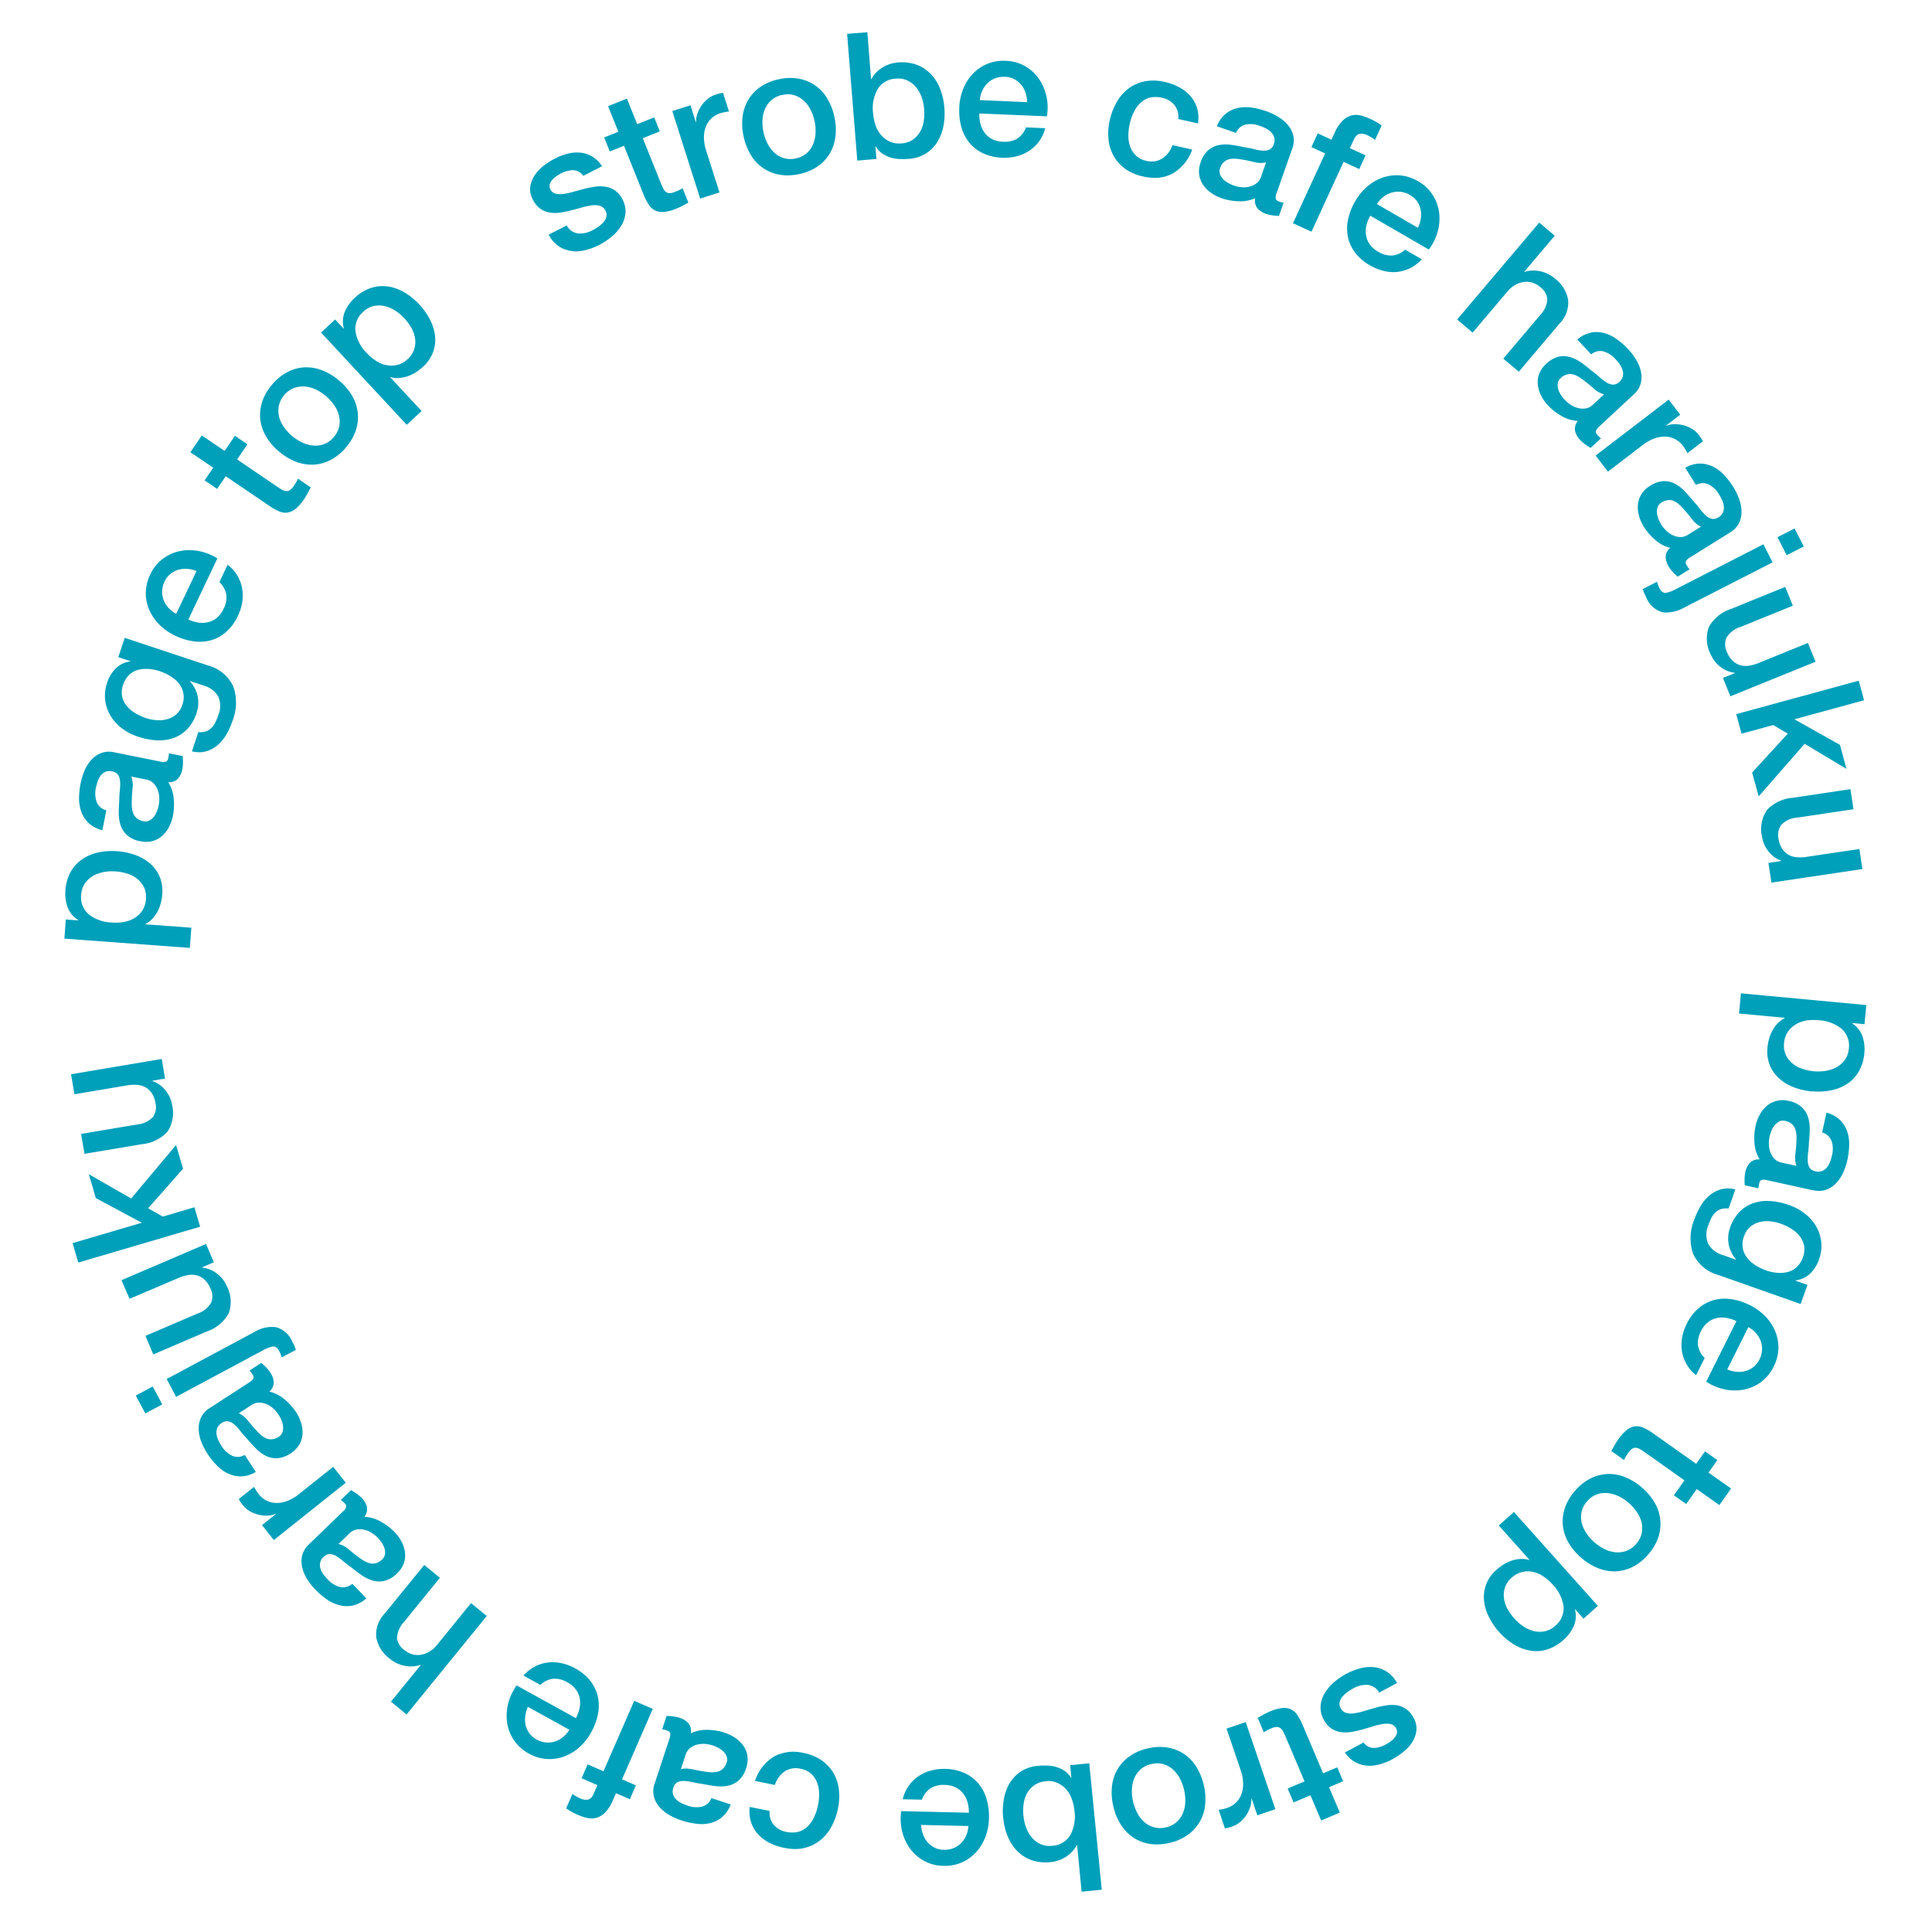 <svg xmlns="http://www.w3.org/2000/svg" xmlns:xlink="http://www.w3.org/1999/xlink" width="120" height="120" viewBox="0 0 120 120">
  <defs>
    <clipPath id="clip-path">
      <rect id="長方形_125" data-name="長方形 125" width="120" height="120" transform="translate(0 1)" fill="#00a0ba"/>
    </clipPath>
  </defs>
  <g id="グループ_407" data-name="グループ 407" transform="translate(0 -1)" clip-path="url(#clip-path)">
    <path id="合体_4" data-name="合体 4" d="M-1306.1-2191.4l-.022,0a1.713,1.713,0,0,1-.282.405,2.063,2.063,0,0,1-.384.322,2.16,2.16,0,0,1-.456.222,2.011,2.011,0,0,1-.482.109,2.714,2.714,0,0,1-1.2-.121,2.318,2.318,0,0,1-.894-.566,2.821,2.821,0,0,1-.59-.914,4.076,4.076,0,0,1-.282-1.159,4.126,4.126,0,0,1,.039-1.126,2.91,2.91,0,0,1,.355-1,2.273,2.273,0,0,1,.7-.736,2.294,2.294,0,0,1,1.064-.355,4.462,4.462,0,0,1,.581-.019,2.232,2.232,0,0,1,.57.093,1.909,1.909,0,0,1,.507.238,1.394,1.394,0,0,1,.4.427l.022,0-.077-.78,1.187-.118.778,7.85-1.253.125Zm-1.959-3.959a1.4,1.4,0,0,0-.707.248,1.547,1.547,0,0,0-.444.5,1.867,1.867,0,0,0-.212.665,3.327,3.327,0,0,0-.01.74,2.914,2.914,0,0,0,.173.738,2.035,2.035,0,0,0,.361.614,1.537,1.537,0,0,0,.539.4,1.353,1.353,0,0,0,.7.1,1.391,1.391,0,0,0,1.138-.669,2.436,2.436,0,0,0,.257-1.5,2.909,2.909,0,0,0-.184-.787,1.794,1.794,0,0,0-.376-.6,1.547,1.547,0,0,0-.542-.368,1.349,1.349,0,0,0-.517-.1Q-1307.969-2195.368-1308.059-2195.359Zm-6.349,5.249a2.567,2.567,0,0,1-1.2-.31,2.655,2.655,0,0,1-.872-.767,3.025,3.025,0,0,1-.49-1.077,3.274,3.274,0,0,1-.054-1.244l4.2.1a2.194,2.194,0,0,0-.079-.643,1.573,1.573,0,0,0-.269-.547,1.339,1.339,0,0,0-.466-.382,1.571,1.571,0,0,0-.681-.154,1.518,1.518,0,0,0-.9.217,1.406,1.406,0,0,0-.519.7l-1.192-.028a2.37,2.37,0,0,1,.362-.821,2.385,2.385,0,0,1,.6-.6,2.529,2.529,0,0,1,.777-.356,3.088,3.088,0,0,1,.893-.108,3.034,3.034,0,0,1,1.187.248,2.471,2.471,0,0,1,.865.639,2.637,2.637,0,0,1,.518.963,3.824,3.824,0,0,1,.155,1.219,3.448,3.448,0,0,1-.22,1.151,2.951,2.951,0,0,1-.574.948,2.63,2.63,0,0,1-.883.637,2.6,2.6,0,0,1-1.078.218Zm-1.264-1.964a1.544,1.544,0,0,0,.276.488,1.426,1.426,0,0,0,.435.341,1.276,1.276,0,0,0,.578.139,1.5,1.5,0,0,0,.6-.1,1.411,1.411,0,0,0,.472-.31,1.58,1.58,0,0,0,.32-.474,1.659,1.659,0,0,0,.141-.593l-2.938-.067A2.022,2.022,0,0,0-1315.671-2192.074Zm-8.648.841a3.5,3.5,0,0,1-.9-.312,2.5,2.5,0,0,1-.7-.532,2.012,2.012,0,0,1-.431-.741,2.2,2.2,0,0,1-.079-.951l1.235.249a1.185,1.185,0,0,0,.258.87,1.39,1.39,0,0,0,.807.44,1.8,1.8,0,0,0,.526.021,1.223,1.223,0,0,0,.559-.2,1.728,1.728,0,0,0,.5-.541,3,3,0,0,0,.361-1,3.144,3.144,0,0,0,.059-.709,1.94,1.94,0,0,0-.136-.67,1.434,1.434,0,0,0-.372-.532,1.333,1.333,0,0,0-.648-.3,1.267,1.267,0,0,0-.961.154,1.591,1.591,0,0,0-.629.854l-1.235-.25a2.764,2.764,0,0,1,1.167-1.506,2.578,2.578,0,0,1,1.854-.229,2.921,2.921,0,0,1,1.12.457,2.516,2.516,0,0,1,.728.779,2.6,2.6,0,0,1,.339,1.021,3.6,3.6,0,0,1-.053,1.184,3.976,3.976,0,0,1-.411,1.146,2.742,2.742,0,0,1-.715.852,2.482,2.482,0,0,1-.989.466,2.539,2.539,0,0,1-.566.061A3.521,3.521,0,0,1-1324.319-2191.234Zm22.716-.241a2.611,2.611,0,0,1-1.024-.405,2.671,2.671,0,0,1-.762-.8,3.608,3.608,0,0,1-.459-1.13,3.657,3.657,0,0,1-.086-1.228,2.669,2.669,0,0,1,.336-1.052,2.6,2.6,0,0,1,.743-.813,3.114,3.114,0,0,1,1.138-.5,3.124,3.124,0,0,1,1.241-.054,2.605,2.605,0,0,1,1.022.4,2.7,2.7,0,0,1,.764.8,3.7,3.7,0,0,1,.461,1.14,3.609,3.609,0,0,1,.083,1.218,2.65,2.65,0,0,1-.336,1.053,2.585,2.585,0,0,1-.743.812,3.112,3.112,0,0,1-1.139.5,3.489,3.489,0,0,1-.777.093A2.689,2.689,0,0,1-1301.6-2191.475Zm.11-4.954a1.441,1.441,0,0,0-.671.337,1.53,1.53,0,0,0-.391.566,2.016,2.016,0,0,0-.14.695,2.96,2.96,0,0,0,.074.738,2.915,2.915,0,0,0,.256.689,1.941,1.941,0,0,0,.431.564,1.549,1.549,0,0,0,.6.331,1.446,1.446,0,0,0,.751.009,1.462,1.462,0,0,0,.671-.336,1.567,1.567,0,0,0,.392-.562,1.948,1.948,0,0,0,.14-.7,2.9,2.9,0,0,0-.073-.732,2.875,2.875,0,0,0-.256-.695,2.03,2.03,0,0,0-.43-.564,1.548,1.548,0,0,0-.6-.338,1.291,1.291,0,0,0-.374-.053A1.67,1.67,0,0,0-1301.494-2196.428Zm4.187,2.841c.088-.013.177-.031.268-.05a2.323,2.323,0,0,0,.262-.071,1.458,1.458,0,0,0,.529-.314,1.384,1.384,0,0,0,.345-.515,1.829,1.829,0,0,0,.116-.687,2.619,2.619,0,0,0-.156-.834l-.874-2.574,1.192-.405,1.84,5.408-1.12.381-.356-1.047-.021.007a1.259,1.259,0,0,1-.058.5,2.1,2.1,0,0,1-.237.507,1.9,1.9,0,0,1-.382.439,1.494,1.494,0,0,1-.5.285,2.51,2.51,0,0,1-.291.088c-.055.011-.112.021-.169.034Zm-32.468.86a4.886,4.886,0,0,1-.91-.207,3.952,3.952,0,0,1-.759-.343,2.346,2.346,0,0,1-.608-.5,1.593,1.593,0,0,1-.338-.653,1.406,1.406,0,0,1,.052-.79l.921-2.792a.672.672,0,0,0,.046-.334c-.018-.076-.083-.132-.2-.168l-.125-.042a.933.933,0,0,0-.176-.035l.274-.828c.048,0,.107,0,.179.006s.145.011.22.021.149.022.221.037.133.033.182.049a1.2,1.2,0,0,1,.561.348.77.77,0,0,1,.144.618,2.229,2.229,0,0,1,1.043-.216,3.659,3.659,0,0,1,1.054.174,2.632,2.632,0,0,1,.67.331,1.947,1.947,0,0,1,.5.49,1.46,1.46,0,0,1,.247.628,1.585,1.585,0,0,1-.077.748,1.683,1.683,0,0,1-.453.758,1.432,1.432,0,0,1-.645.335,2.288,2.288,0,0,1-.757.035c-.266-.029-.528-.072-.79-.127a6.106,6.106,0,0,1-.648-.115,3.113,3.113,0,0,0-.549-.082.832.832,0,0,0-.42.076.568.568,0,0,0-.262.35.668.668,0,0,0-.014.415.8.8,0,0,0,.2.316,1.3,1.3,0,0,0,.328.223,3.294,3.294,0,0,0,.368.151,1.584,1.584,0,0,0,.9.063.861.861,0,0,0,.582-.529l1.2.394a1.908,1.908,0,0,1-.539.789,1.827,1.827,0,0,1-.745.371,2.3,2.3,0,0,1-.534.061A2.7,2.7,0,0,1-1329.775-2192.728Zm-.2-3.377q.41.094.834.153a2.824,2.824,0,0,0,.4.032,1.2,1.2,0,0,0,.367-.054.727.727,0,0,0,.3-.192.939.939,0,0,0,.208-.366.53.53,0,0,0,0-.375.866.866,0,0,0-.207-.307,1.32,1.32,0,0,0-.32-.229,2.409,2.409,0,0,0-.34-.147,2.079,2.079,0,0,0-.449-.09,1.538,1.538,0,0,0-.494.035,1.219,1.219,0,0,0-.446.207.867.867,0,0,0-.294.433l-.293.892a1.322,1.322,0,0,1,.338-.042A1.83,1.83,0,0,1-1329.977-2196.1Zm38.369,1.611-1.048.446-.367-.865,1.048-.444-1.192-2.809c-.052-.121-.1-.224-.149-.308a.6.6,0,0,0-.167-.195.374.374,0,0,0-.227-.066.871.871,0,0,0-.324.085c-.081.033-.162.07-.242.107a1.391,1.391,0,0,0-.229.14l-.38-.9.358-.2a4.023,4.023,0,0,1,.368-.18,2.791,2.791,0,0,1,.775-.227,1.073,1.073,0,0,1,.544.069.954.954,0,0,1,.393.331,3.559,3.559,0,0,1,.312.552l1.316,3.1.875-.372.367.864-.875.373.668,1.576-1.158.492Zm-44.884,1.418a2.9,2.9,0,0,1-.566-.181,3.6,3.6,0,0,1-.779-.425l.392-.9a1.923,1.923,0,0,0,.218.149,2.944,2.944,0,0,0,.292.146.777.777,0,0,0,.449.063c.144-.026.262-.147.357-.362l.234-.537-.983-.429.376-.861.983.428,1.909-4.374,1.155.5-1.91,4.375.86.376-.375.861-.861-.375-.19.435a2.431,2.431,0,0,1-.472.752,1.233,1.233,0,0,1-.532.334,1.183,1.183,0,0,1-.325.046A1.187,1.187,0,0,1-1336.492-2193.075Zm48.38-3.26a1.788,1.788,0,0,1-.735-.227,1.9,1.9,0,0,1-.623-.588l1.159-.621a.781.781,0,0,0,.652.339,1.715,1.715,0,0,0,.731-.216,2.752,2.752,0,0,0,.267-.168,1.464,1.464,0,0,0,.263-.236.71.71,0,0,0,.155-.282.42.42,0,0,0-.047-.32.479.479,0,0,0-.319-.256,1.254,1.254,0,0,0-.482-.011,4.022,4.022,0,0,0-.6.138c-.216.067-.439.132-.672.2s-.453.113-.682.153a2.161,2.161,0,0,1-.661.016,1.451,1.451,0,0,1-.595-.219,1.443,1.443,0,0,1-.476-.548,1.54,1.54,0,0,1-.2-.869,1.842,1.842,0,0,1,.259-.791,2.734,2.734,0,0,1,.573-.671,4.182,4.182,0,0,1,.742-.512,3.986,3.986,0,0,1,.939-.365,2.3,2.3,0,0,1,.877-.05,1.767,1.767,0,0,1,.76.294,1.963,1.963,0,0,1,.6.677l-1.111.6a.948.948,0,0,0-.735-.483,1.656,1.656,0,0,0-.873.218,3.6,3.6,0,0,0-.343.215,1.739,1.739,0,0,0-.325.294.8.8,0,0,0-.181.354.551.551,0,0,0,.083.4.559.559,0,0,0,.345.267,1.2,1.2,0,0,0,.492.017,3.985,3.985,0,0,0,.6-.138c.217-.066.437-.13.662-.192a6.029,6.029,0,0,1,.688-.155,2.2,2.2,0,0,1,.658-.015,1.39,1.39,0,0,1,.591.228,1.529,1.529,0,0,1,.479.565,1.294,1.294,0,0,1,.168.794,1.729,1.729,0,0,1-.266.72,2.477,2.477,0,0,1-.553.6,4.556,4.556,0,0,1-.679.453,3.765,3.765,0,0,1-.789.317,2.35,2.35,0,0,1-.617.084Q-1288.027-2196.328-1288.112-2196.335Zm-50.928-.411a2.624,2.624,0,0,1-1.124-.343,2.545,2.545,0,0,1-.922-.832,2.631,2.631,0,0,1-.418-1.083,3.014,3.014,0,0,1,.065-1.182,3.291,3.291,0,0,1,.528-1.128l3.676,2.029a2.154,2.154,0,0,0,.228-.606,1.557,1.557,0,0,0,.015-.61,1.352,1.352,0,0,0-.238-.554,1.576,1.576,0,0,0-.532-.452,1.513,1.513,0,0,0-.894-.222,1.412,1.412,0,0,0-.785.381l-1.045-.576a2.362,2.362,0,0,1,.7-.56,2.366,2.366,0,0,1,.809-.254,2.523,2.523,0,0,1,.854.042,3.072,3.072,0,0,1,.841.319,3.026,3.026,0,0,1,.938.77,2.477,2.477,0,0,1,.47.967,2.625,2.625,0,0,1,.014,1.094,3.838,3.838,0,0,1-.427,1.152,3.441,3.441,0,0,1-.727.917,2.954,2.954,0,0,1-.949.575,2.633,2.633,0,0,1-.914.161Q-1338.958-2196.741-1339.04-2196.746Zm-1.335-2.668a1.543,1.543,0,0,0,.019.559,1.409,1.409,0,0,0,.227.5,1.3,1.3,0,0,0,.446.392,1.538,1.538,0,0,0,.582.19,1.389,1.389,0,0,0,.562-.057,1.578,1.578,0,0,0,.5-.272,1.686,1.686,0,0,0,.4-.461l-2.573-1.42A1.984,1.984,0,0,0-1340.375-2199.415Zm-8.344-.894,1.849-2.271-.017-.014a1.839,1.839,0,0,1-.945.066,2.041,2.041,0,0,1-.956-.444,2.129,2.129,0,0,1-.841-1.312,1.853,1.853,0,0,1,.5-1.472l2.476-3.042.977.795-2.267,2.785a1.556,1.556,0,0,0-.4.94,1.039,1.039,0,0,0,.452.759,1.365,1.365,0,0,0,.518.273,1.229,1.229,0,0,0,.536.023,1.478,1.478,0,0,0,.518-.2,1.767,1.767,0,0,0,.447-.391l2.127-2.615.977.8-4.981,6.118Zm70.753-3.17a2.816,2.816,0,0,1-1.014-.389,4.083,4.083,0,0,1-.913-.771,4.165,4.165,0,0,1-.632-.932,2.871,2.871,0,0,1-.3-1.014,2.245,2.245,0,0,1,.13-1.006,2.281,2.281,0,0,1,.65-.914,3.2,3.2,0,0,1,.446-.331,2.437,2.437,0,0,1,.5-.235,2.1,2.1,0,0,1,.537-.1,1.56,1.56,0,0,1,.536.061l.016-.014-1.9-2.125.94-.841,5.214,5.833-.889.795-.516-.577-.017.014a1.556,1.556,0,0,1-.076,1.026,2.446,2.446,0,0,1-.623.845,2.753,2.753,0,0,1-1.035.608,2.413,2.413,0,0,1-.681.1A2.258,2.258,0,0,1-1277.965-2203.478Zm-.526-4.873a1.445,1.445,0,0,0-.609.338,1.4,1.4,0,0,0-.427.617,1.542,1.542,0,0,0-.06.669,1.85,1.85,0,0,0,.221.662,3.277,3.277,0,0,0,.428.6,2.84,2.84,0,0,0,.574.494,2.042,2.042,0,0,0,.654.284,1.528,1.528,0,0,0,.672.006,1.369,1.369,0,0,0,.625-.329,1.391,1.391,0,0,0,.525-1.211,2.439,2.439,0,0,0-.679-1.365,2.9,2.9,0,0,0-.613-.527,1.794,1.794,0,0,0-.657-.263,1.608,1.608,0,0,0-.282-.025A1.547,1.547,0,0,0-1278.49-2208.352Zm-73.436,2.051a2.433,2.433,0,0,1-.787-.369,4.794,4.794,0,0,1-.708-.607,3.94,3.94,0,0,1-.513-.657,2.362,2.362,0,0,1-.3-.728,1.584,1.584,0,0,1,.005-.735,1.412,1.412,0,0,1,.413-.677l2.113-2.042a.641.641,0,0,0,.2-.275.254.254,0,0,0-.093-.24c-.026-.025-.057-.058-.093-.094a.778.778,0,0,0-.139-.113l.627-.606c.042.022.094.051.156.089s.123.077.185.121a2.067,2.067,0,0,1,.177.136c.056.048.1.09.139.127a1.219,1.219,0,0,1,.334.569.769.769,0,0,1-.158.615,2.223,2.223,0,0,1,1.022.3,3.642,3.642,0,0,1,.852.644,2.58,2.58,0,0,1,.439.605,1.944,1.944,0,0,1,.211.663,1.491,1.491,0,0,1-.074.671,1.6,1.6,0,0,1-.418.626,1.682,1.682,0,0,1-.754.459,1.44,1.44,0,0,1-.726,0,2.325,2.325,0,0,1-.687-.321c-.22-.149-.435-.31-.64-.479q-.285-.2-.52-.4a3.117,3.117,0,0,0-.447-.328.859.859,0,0,0-.409-.128.564.564,0,0,0-.393.189.643.643,0,0,0-.206.36.776.776,0,0,0,.029.372,1.221,1.221,0,0,0,.186.35,2.879,2.879,0,0,0,.256.3,1.574,1.574,0,0,0,.766.474.862.862,0,0,0,.761-.2l.876.905a1.9,1.9,0,0,1-.844.447,1.909,1.909,0,0,1-.38.039A1.815,1.815,0,0,1-1351.926-2206.3Zm1.088-4.7a.852.852,0,0,0-.461.246l-.676.653a1.537,1.537,0,0,1,.654.351c.213.184.435.357.667.524a2.685,2.685,0,0,0,.337.211,1.159,1.159,0,0,0,.349.124.713.713,0,0,0,.356-.03.92.92,0,0,0,.355-.229.525.525,0,0,0,.17-.332.9.9,0,0,0-.04-.368,1.35,1.35,0,0,0-.178-.351,2.443,2.443,0,0,0-.233-.289,2.041,2.041,0,0,0-.355-.288,1.512,1.512,0,0,0-.453-.2,1.221,1.221,0,0,0-.3-.039A1.192,1.192,0,0,0-1350.838-2211Zm77.089,2.4a3.65,3.65,0,0,1-1.037-.644,3.679,3.679,0,0,1-.792-.941,2.7,2.7,0,0,1-.349-1.049,2.61,2.61,0,0,1,.122-1.094,3.113,3.113,0,0,1,.629-1.07,3.11,3.11,0,0,1,.97-.774,2.593,2.593,0,0,1,1.066-.276,2.675,2.675,0,0,1,1.088.2,3.686,3.686,0,0,1,1.044.651,3.6,3.6,0,0,1,.784.935,2.665,2.665,0,0,1,.348,1.048,2.623,2.623,0,0,1-.121,1.094,3.114,3.114,0,0,1-.63,1.07,3.1,3.1,0,0,1-.97.775,2.6,2.6,0,0,1-1.066.275l-.092,0A2.7,2.7,0,0,1-1273.748-2208.6Zm-.065-4.582a1.441,1.441,0,0,0-.61.436,1.448,1.448,0,0,0-.345.666,1.529,1.529,0,0,0,.018.688,2.03,2.03,0,0,0,.3.645,2.874,2.874,0,0,0,.494.552,2.9,2.9,0,0,0,.613.408,1.951,1.951,0,0,0,.68.2,1.563,1.563,0,0,0,.679-.083,1.457,1.457,0,0,0,.611-.436,1.453,1.453,0,0,0,.344-.667,1.556,1.556,0,0,0-.014-.685,1.951,1.951,0,0,0-.3-.644,2.957,2.957,0,0,0-.49-.549,2.9,2.9,0,0,0-.617-.409,2.015,2.015,0,0,0-.68-.2,1.564,1.564,0,0,0-.169-.009A1.544,1.544,0,0,0-1273.813-2213.184Zm-82.913,1.909.864-.688-.014-.017a1.253,1.253,0,0,1-.488.114,2.081,2.081,0,0,1-.556-.051,1.94,1.94,0,0,1-.543-.211,1.48,1.48,0,0,1-.437-.372,2.365,2.365,0,0,1-.181-.245l-.089-.148.95-.757c.043.078.089.156.139.237a2.353,2.353,0,0,0,.156.221,1.443,1.443,0,0,0,.474.392,1.381,1.381,0,0,0,.6.15,1.855,1.855,0,0,0,.687-.122,2.642,2.642,0,0,0,.732-.428l2.127-1.694.784.986-4.468,3.56Zm89.117-2.237-.658.929-.766-.543.658-.929-2.488-1.762a3.233,3.233,0,0,0-.29-.184.6.6,0,0,0-.243-.077.365.365,0,0,0-.228.063.905.905,0,0,0-.231.242c-.051.072-.1.145-.149.22a1.3,1.3,0,0,0-.121.239l-.793-.562c.068-.123.136-.242.2-.358a3.942,3.942,0,0,1,.218-.347,2.8,2.8,0,0,1,.54-.6,1.062,1.062,0,0,1,.5-.228.948.948,0,0,1,.508.075,3.386,3.386,0,0,1,.556.306l2.75,1.948.55-.775.766.542-.549.776,1.4.99-.728,1.028Zm-91.233-.967a2.425,2.425,0,0,1-.7-.513,4.836,4.836,0,0,1-.58-.729,4.033,4.033,0,0,1-.378-.743,2.356,2.356,0,0,1-.158-.773,1.592,1.592,0,0,1,.144-.719,1.407,1.407,0,0,1,.535-.586l2.465-1.6a.679.679,0,0,0,.245-.232.253.253,0,0,0-.047-.253l-.072-.112a.85.85,0,0,0-.115-.136l.733-.476c.036.03.081.069.135.117s.107.1.159.154.1.109.148.167a1.666,1.666,0,0,1,.112.152,1.2,1.2,0,0,1,.22.621.772.772,0,0,1-.273.573,2.233,2.233,0,0,1,.947.484,3.629,3.629,0,0,1,.716.795,2.6,2.6,0,0,1,.315.678,1.966,1.966,0,0,1,.081.692,1.475,1.475,0,0,1-.2.645,1.6,1.6,0,0,1-.529.535,1.7,1.7,0,0,1-.827.308,1.437,1.437,0,0,1-.713-.143,2.3,2.3,0,0,1-.613-.446q-.282-.283-.536-.592a6.4,6.4,0,0,1-.435-.5,3.01,3.01,0,0,0-.377-.408.831.831,0,0,0-.376-.2.567.567,0,0,0-.423.11.657.657,0,0,0-.27.315.784.784,0,0,0-.042.369,1.277,1.277,0,0,0,.115.38,3.026,3.026,0,0,0,.193.349,1.578,1.578,0,0,0,.661.611.86.86,0,0,0,.785-.049l.687,1.056a1.892,1.892,0,0,1-.913.277h-.019A1.851,1.851,0,0,1-1358.843-2214.479Zm1.464-4.255-.787.513a1.531,1.531,0,0,1,.575.469q.262.332.555.642a2.679,2.679,0,0,0,.289.273,1.179,1.179,0,0,0,.32.187.716.716,0,0,0,.354.04.96.96,0,0,0,.394-.157.531.531,0,0,0,.229-.294.9.9,0,0,0,.031-.369,1.407,1.407,0,0,0-.108-.379,2.288,2.288,0,0,0-.174-.328,2.042,2.042,0,0,0-.293-.35,1.514,1.514,0,0,0-.408-.281,1.214,1.214,0,0,0-.478-.118h-.024A.883.883,0,0,0-1357.378-2218.734Zm-7.188-.587,1.051-.563.595,1.111-1.051.563Zm1.919-1.028,5.463-2.928a2.039,2.039,0,0,1,1.336-.29,1.531,1.531,0,0,1,1,.89c.059.111.105.205.139.283s.063.156.089.235l-.877.469c-.026-.078-.053-.151-.081-.22s-.057-.129-.085-.18q-.162-.3-.385-.276a1.84,1.84,0,0,0-.595.224l-5.415,2.9Zm96.774.644a3.275,3.275,0,0,1-1.15-.48l1.875-3.758a2.188,2.188,0,0,0-.615-.2,1.558,1.558,0,0,0-.61.01,1.363,1.363,0,0,0-.544.26,1.563,1.563,0,0,0-.43.552,1.514,1.514,0,0,0-.184.9,1.4,1.4,0,0,0,.413.768l-.533,1.068a2.373,2.373,0,0,1-.589-.677,2.381,2.381,0,0,1-.288-.8,2.548,2.548,0,0,1,.007-.854,3.09,3.09,0,0,1,.284-.853,3.023,3.023,0,0,1,.731-.969,2.465,2.465,0,0,1,.946-.51,2.627,2.627,0,0,1,1.091-.06,3.872,3.872,0,0,1,1.17.379,3.442,3.442,0,0,1,.947.688,2.971,2.971,0,0,1,.614.924,2.658,2.658,0,0,1,.2,1.07,2.631,2.631,0,0,1-.3,1.137,2.581,2.581,0,0,1-.793.958,2.652,2.652,0,0,1-1.064.463,2.925,2.925,0,0,1-.542.05A3.2,3.2,0,0,1-1265.873-2219.7Zm.154-1.238a2.075,2.075,0,0,0,.571.144,1.535,1.535,0,0,0,.559-.043,1.421,1.421,0,0,0,.494-.248,1.3,1.3,0,0,0,.373-.463,1.5,1.5,0,0,0,.165-.59,1.366,1.366,0,0,0-.079-.559,1.583,1.583,0,0,0-.292-.491,1.679,1.679,0,0,0-.477-.38Zm-98.247-2.085,3.219-1.38a1.538,1.538,0,0,0,.861-.681,1.042,1.042,0,0,0-.032-.864,1.577,1.577,0,0,0-.373-.561,1.177,1.177,0,0,0-.47-.268,1.265,1.265,0,0,0-.545-.025,2.613,2.613,0,0,0-.6.178l-3.047,1.3-.5-1.158,5.251-2.249.488,1.137-.732.313.009.021a1.718,1.718,0,0,1,.906.363,1.868,1.868,0,0,1,.607.756,2.1,2.1,0,0,1,.13,1.717,2.452,2.452,0,0,1-1.352,1.126l-3.331,1.427Zm97.7-3.78a2.434,2.434,0,0,1-1.576-1.325,3.062,3.062,0,0,1,.1-2.176,4.294,4.294,0,0,1,.373-.788,2.573,2.573,0,0,1,.546-.651,1.938,1.938,0,0,1,.723-.384,1.686,1.686,0,0,1,.886.01l-.42,1.188a1.028,1.028,0,0,0-.468.032.969.969,0,0,0-.351.211,1.215,1.215,0,0,0-.249.338,3.918,3.918,0,0,0-.18.429,1.47,1.47,0,0,0-.018,1.177,1.52,1.52,0,0,0,.9.695l.823.291.007-.021a1.917,1.917,0,0,1-.456-.93,1.95,1.95,0,0,1,.08-1.021,2.6,2.6,0,0,1,.613-1.019,2.241,2.241,0,0,1,.88-.534,2.745,2.745,0,0,1,1.054-.114,4.56,4.56,0,0,1,1.141.252,3.408,3.408,0,0,1,.973.532,2.821,2.821,0,0,1,.689.783,2.463,2.463,0,0,1,.318.975,2.479,2.479,0,0,1-.145,1.1,2.2,2.2,0,0,1-.545.862,1.544,1.544,0,0,1-.9.417l-.007.022.74.262-.421,1.187Zm2.534-3.281a1.451,1.451,0,0,0-.562.293,1.319,1.319,0,0,0-.382.586,1.377,1.377,0,0,0-.076.728,1.389,1.389,0,0,0,.267.6,2,2,0,0,0,.516.464,3.227,3.227,0,0,0,.655.319,2.733,2.733,0,0,0,.7.153,1.884,1.884,0,0,0,.662-.052,1.294,1.294,0,0,0,.554-.308,1.492,1.492,0,0,0,.382-.61,1.342,1.342,0,0,0,.069-.725,1.42,1.42,0,0,0-.278-.591,1.994,1.994,0,0,0-.519-.453,3.351,3.351,0,0,0-.645-.311,2.713,2.713,0,0,0-.681-.147q-.091-.008-.179-.008A1.828,1.828,0,0,0-1263.737-2230.089Zm-104.757,1.3,4.3-1.265-2.858-1.533-.437-1.484,2.632,1.508,2.789-3.321.433,1.474-2.167,2.457.911.516,1.962-.578.356,1.208-7.569,2.226Zm108.115-3.277-2.87-.634a.661.661,0,0,0-.338-.012.256.256,0,0,0-.148.21c-.008.035-.018.078-.029.13a.789.789,0,0,0-.017.177l-.851-.188c-.005-.047-.009-.106-.013-.178s0-.146,0-.221.007-.149.015-.222.019-.137.03-.186a1.213,1.213,0,0,1,.29-.593.768.768,0,0,1,.6-.206,2.235,2.235,0,0,1-.319-1.015,3.66,3.66,0,0,1,.066-1.067,2.6,2.6,0,0,1,.263-.7,1.937,1.937,0,0,1,.437-.543,1.5,1.5,0,0,1,.6-.31,1.605,1.605,0,0,1,.751,0,1.689,1.689,0,0,1,.8.375,1.422,1.422,0,0,1,.4.607,2.286,2.286,0,0,1,.113.749q0,.4-.046.8c-.007.232-.023.451-.05.657a3.023,3.023,0,0,0-.026.554.818.818,0,0,0,.119.41.556.556,0,0,0,.375.225.651.651,0,0,0,.413-.028.777.777,0,0,0,.294-.229,1.267,1.267,0,0,0,.191-.349,3.1,3.1,0,0,0,.112-.383,1.57,1.57,0,0,0-.027-.9.866.866,0,0,0-.585-.527l.272-1.229a1.885,1.885,0,0,1,.838.457,1.814,1.814,0,0,1,.444.7,2.4,2.4,0,0,1,.127.86,4.79,4.79,0,0,1-.113.925,3.939,3.939,0,0,1-.266.79,2.35,2.35,0,0,1-.439.655,1.586,1.586,0,0,1-.614.4,1.242,1.242,0,0,1-.425.071A1.721,1.721,0,0,1-1260.379-2232.071Zm-2.123-4.271a.874.874,0,0,0-.285.238,1.371,1.371,0,0,0-.193.341,2.362,2.362,0,0,0-.113.355,2.078,2.078,0,0,0-.043.454,1.512,1.512,0,0,0,.084.489,1.206,1.206,0,0,0,.252.423.846.846,0,0,0,.46.249l.917.2a1.52,1.52,0,0,1-.068-.74c.035-.278.058-.561.068-.844a2.8,2.8,0,0,0-.008-.4,1.161,1.161,0,0,0-.091-.358.715.715,0,0,0-.221-.282.943.943,0,0,0-.386-.17.616.616,0,0,0-.135-.016A.5.5,0,0,0-1262.5-2236.343Zm-105.465.765,3.454-.583a1.55,1.55,0,0,0,1-.459,1.047,1.047,0,0,0,.171-.848,1.593,1.593,0,0,0-.23-.634,1.16,1.16,0,0,0-.393-.37,1.245,1.245,0,0,0-.525-.152,2.526,2.526,0,0,0-.622.031l-3.268.552-.211-1.242,5.633-.951.206,1.219-.784.132,0,.022a1.74,1.74,0,0,1,.8.566,1.869,1.869,0,0,1,.411.877,2.094,2.094,0,0,1-.278,1.7,2.449,2.449,0,0,1-1.579.777l-3.573.6Zm107.491-2.641a4.213,4.213,0,0,1-1.1-.252,2.907,2.907,0,0,1-.91-.541,2.267,2.267,0,0,1-.589-.826,2.29,2.29,0,0,1-.146-1.112,3.178,3.178,0,0,1,.1-.545,2.407,2.407,0,0,1,.209-.513,2.064,2.064,0,0,1,.325-.441,1.544,1.544,0,0,1,.435-.32l0-.022-2.839-.266.118-1.254,7.789.729-.112,1.188-.769-.072,0,.022a1.552,1.552,0,0,1,.64.8,2.446,2.446,0,0,1,.119,1.043,2.73,2.73,0,0,1-.346,1.148,2.318,2.318,0,0,1-.726.771,2.823,2.823,0,0,1-1.01.4,3.926,3.926,0,0,1-.773.075Q-1260.263-2238.2-1260.476-2238.219Zm-.372-4.39a1.777,1.777,0,0,0-.661.255,1.565,1.565,0,0,0-.465.461,1.421,1.421,0,0,0-.217.662,1.4,1.4,0,0,0,.108.743,1.526,1.526,0,0,0,.41.532,1.859,1.859,0,0,0,.613.335,3.19,3.19,0,0,0,.724.151,2.837,2.837,0,0,0,.758-.03,2.007,2.007,0,0,0,.67-.236,1.552,1.552,0,0,0,.5-.453,1.34,1.34,0,0,0,.234-.666,1.386,1.386,0,0,0-.438-1.245,2.441,2.441,0,0,0-1.426-.539q-.154-.014-.3-.014A2.785,2.785,0,0,0-1260.848-2242.609ZM-1369-2247.7l.088-1.19.771.057,0-.022a1.553,1.553,0,0,1-.656-.79,2.467,2.467,0,0,1-.14-1.042,2.724,2.724,0,0,1,.324-1.155,2.307,2.307,0,0,1,.713-.785,2.826,2.826,0,0,1,1-.425,4.148,4.148,0,0,1,1.191-.077,4.182,4.182,0,0,1,1.1.231,2.917,2.917,0,0,1,.92.522,2.263,2.263,0,0,1,.6.815,2.29,2.29,0,0,1,.167,1.11,3.187,3.187,0,0,1-.091.547,2.426,2.426,0,0,1-.2.517,2.082,2.082,0,0,1-.316.447,1.568,1.568,0,0,1-.428.329l0,.022,2.842.211-.093,1.255Zm2.422-4.13a2.045,2.045,0,0,0-.667.249,1.555,1.555,0,0,0-.489.463,1.355,1.355,0,0,0-.22.67,1.391,1.391,0,0,0,.462,1.237,2.445,2.445,0,0,0,1.436.51,2.879,2.879,0,0,0,.806-.046,1.789,1.789,0,0,0,.657-.266,1.575,1.575,0,0,0,.456-.47,1.439,1.439,0,0,0,.2-.667,1.4,1.4,0,0,0-.121-.74,1.544,1.544,0,0,0-.421-.525,1.849,1.849,0,0,0-.618-.323,3.235,3.235,0,0,0-.727-.137q-.109-.008-.217-.008A2.794,2.794,0,0,0-1366.578-2251.831Zm103.418-.572.787-.118,0-.022a1.724,1.724,0,0,1-.785-.581,1.883,1.883,0,0,1-.394-.885,2.092,2.092,0,0,1,.311-1.694,2.453,2.453,0,0,1,1.592-.746l3.585-.535.186,1.246-3.465.518a1.545,1.545,0,0,0-1.007.44,1.046,1.046,0,0,0-.187.843,1.6,1.6,0,0,0,.219.638,1.164,1.164,0,0,0,.386.378,1.247,1.247,0,0,0,.521.163,2.525,2.525,0,0,0,.623-.022l3.279-.488.185,1.246-5.65.843Zm-101.12-1.346a1.688,1.688,0,0,1-.807-.359,1.426,1.426,0,0,1-.41-.6,2.3,2.3,0,0,1-.127-.746c0-.267.008-.533.031-.8a6.558,6.558,0,0,1,.036-.658,2.945,2.945,0,0,0,.015-.555.836.836,0,0,0-.127-.408.562.562,0,0,0-.379-.217.65.65,0,0,0-.412.035.771.771,0,0,0-.29.235,1.261,1.261,0,0,0-.184.353,3.094,3.094,0,0,0-.105.384,1.591,1.591,0,0,0,.045.9.86.86,0,0,0,.6.514l-.248,1.236a1.908,1.908,0,0,1-.848-.441,1.839,1.839,0,0,1-.457-.694,2.424,2.424,0,0,1-.143-.858,4.783,4.783,0,0,1,.1-.927,3.918,3.918,0,0,1,.249-.8,2.372,2.372,0,0,1,.427-.663,1.594,1.594,0,0,1,.607-.413,1.412,1.412,0,0,1,.791-.045l2.881.579a.691.691,0,0,0,.339.006.258.258,0,0,0,.143-.214c.007-.036.016-.079.027-.13a.828.828,0,0,0,.013-.178l.856.172c.006.047.011.105.015.178s.006.145.006.22,0,.15-.011.224a1.723,1.723,0,0,1-.027.186,1.211,1.211,0,0,1-.276.6.773.773,0,0,1-.6.218,2.236,2.236,0,0,1,.338,1.009,3.627,3.627,0,0,1-.045,1.067,2.575,2.575,0,0,1-.248.706,1.935,1.935,0,0,1-.426.55,1.492,1.492,0,0,1-.594.322,1.428,1.428,0,0,1-.383.05A1.877,1.877,0,0,1-1364.28-2253.749Zm-.485-3.287c-.031.281-.047.562-.051.847a2.767,2.767,0,0,0,.015.4,1.185,1.185,0,0,0,.1.358.725.725,0,0,0,.226.276.948.948,0,0,0,.39.163.529.529,0,0,0,.371-.05.882.882,0,0,0,.28-.242,1.382,1.382,0,0,0,.187-.346,2.175,2.175,0,0,0,.105-.356,2.069,2.069,0,0,0,.035-.454,1.511,1.511,0,0,0-.094-.487,1.2,1.2,0,0,0-.26-.418.848.848,0,0,0-.465-.239l-.92-.186A1.54,1.54,0,0,1-1364.765-2257.035Zm100.593-.982,2.215-2.415-.9-.533-1.972.538-.331-1.215,7.61-2.078.331,1.215-4.327,1.182,2.828,1.587.407,1.493-2.6-1.558-2.854,3.266Zm-96.906-1.316.4-1.2a1,1,0,0,0,.469-.041.962.962,0,0,0,.345-.218,1.165,1.165,0,0,0,.243-.345,3.745,3.745,0,0,0,.173-.432,1.461,1.461,0,0,0,0-1.176,1.521,1.521,0,0,0-.916-.678l-.828-.275-.007.022a1.9,1.9,0,0,1,.474.92,1.934,1.934,0,0,1-.06,1.022,2.594,2.594,0,0,1-.593,1.031,2.2,2.2,0,0,1-.869.55,2.679,2.679,0,0,1-1.052.133,4.5,4.5,0,0,1-1.146-.229,3.4,3.4,0,0,1-.983-.514,2.78,2.78,0,0,1-.7-.77,2.443,2.443,0,0,1-.337-.968,2.469,2.469,0,0,1,.122-1.106,2.2,2.2,0,0,1,.529-.872,1.541,1.541,0,0,1,.9-.436l.007-.022-.745-.247.4-1.2,5.138,1.707a2.433,2.433,0,0,1,1.6,1.3,3.071,3.071,0,0,1-.054,2.176,4.351,4.351,0,0,1-.358.8,2.578,2.578,0,0,1-.534.661,1.92,1.92,0,0,1-.715.4,1.481,1.481,0,0,1-.436.063A1.949,1.949,0,0,1-1361.079-2259.333Zm-3.361-5.058a1.318,1.318,0,0,0-.548.318,1.5,1.5,0,0,0-.368.617,1.338,1.338,0,0,0-.056.727,1.42,1.42,0,0,0,.29.585,1.954,1.954,0,0,0,.528.443,3.318,3.318,0,0,0,.652.3,2.711,2.711,0,0,0,.683.133,1.873,1.873,0,0,0,.656-.066,1.423,1.423,0,0,0,.555-.3,1.307,1.307,0,0,0,.372-.592,1.373,1.373,0,0,0,.062-.731,1.39,1.39,0,0,0-.279-.593,1.976,1.976,0,0,0-.526-.454,3.225,3.225,0,0,0-.66-.307,2.824,2.824,0,0,0-.7-.14q-.074,0-.146,0A1.83,1.83,0,0,0-1364.44-2264.391Zm98.454.5.737-.3-.008-.021a1.735,1.735,0,0,1-.9-.381,1.876,1.876,0,0,1-.591-.767,2.1,2.1,0,0,1-.1-1.721,2.451,2.451,0,0,1,1.372-1.1l3.358-1.364.474,1.167-3.245,1.318a1.543,1.543,0,0,0-.875.665,1.04,1.04,0,0,0,.016.863,1.576,1.576,0,0,0,.362.569,1.181,1.181,0,0,0,.464.277,1.243,1.243,0,0,0,.544.035,2.55,2.55,0,0,0,.6-.167l3.071-1.247.473,1.167-5.292,2.148Zm-94.972-2.274a3.864,3.864,0,0,1-1.175-.357,3.43,3.43,0,0,1-.959-.671,2.947,2.947,0,0,1-.632-.912,2.639,2.639,0,0,1-.221-1.066,2.625,2.625,0,0,1,.274-1.142,2.557,2.557,0,0,1,.774-.972,2.667,2.667,0,0,1,1.056-.483,3.046,3.046,0,0,1,1.183-.006,3.3,3.3,0,0,1,1.158.459l-1.8,3.792a2.193,2.193,0,0,0,.619.191,1.572,1.572,0,0,0,.61-.022,1.354,1.354,0,0,0,.538-.27,1.573,1.573,0,0,0,.418-.56,1.506,1.506,0,0,0,.167-.9,1.4,1.4,0,0,0-.428-.76l.512-1.079a2.372,2.372,0,0,1,.6.665,2.369,2.369,0,0,1,.3.793,2.525,2.525,0,0,1,.01.855,3.117,3.117,0,0,1-.267.858,3.018,3.018,0,0,1-.712.983,2.447,2.447,0,0,1-.936.528,2.526,2.526,0,0,1-.729.1A2.953,2.953,0,0,1-1360.958-2266.161Zm-.964-4.447a1.44,1.44,0,0,0-.488.256,1.312,1.312,0,0,0-.365.47,1.519,1.519,0,0,0-.154.594,1.377,1.377,0,0,0,.091.557,1.555,1.555,0,0,0,.3.485,1.648,1.648,0,0,0,.483.371l1.263-2.654a2.011,2.011,0,0,0-.574-.132c-.047,0-.093-.006-.138-.006A1.483,1.483,0,0,0-1361.922-2270.608Zm92.159,2.632a1.528,1.528,0,0,1-.986-.911c-.057-.112-.1-.206-.134-.284s-.06-.158-.084-.237l.886-.453c.023.079.049.152.076.221s.054.13.081.182q.155.305.381.284a1.833,1.833,0,0,0,.6-.214l5.469-2.8.573,1.121-5.519,2.823a2.334,2.334,0,0,1-1.049.293A1.419,1.419,0,0,1-1269.763-2267.977Zm.836-2.319c-.053-.049-.105-.1-.157-.156s-.1-.112-.144-.17-.082-.111-.11-.154a1.217,1.217,0,0,1-.207-.625.769.769,0,0,1,.283-.567,2.258,2.258,0,0,1-.938-.5,3.67,3.67,0,0,1-.7-.808,2.578,2.578,0,0,1-.3-.684,1.942,1.942,0,0,1-.067-.694,1.475,1.475,0,0,1,.213-.64,1.6,1.6,0,0,1,.538-.525,1.7,1.7,0,0,1,.833-.292,1.429,1.429,0,0,1,.71.157,2.3,2.3,0,0,1,.6.456c.185.193.359.393.526.6a6.194,6.194,0,0,1,.424.5,3.088,3.088,0,0,0,.369.414.85.85,0,0,0,.373.211.563.563,0,0,0,.425-.1.65.65,0,0,0,.276-.309.779.779,0,0,0,.049-.37,1.237,1.237,0,0,0-.108-.382,2.911,2.911,0,0,0-.187-.351,1.587,1.587,0,0,0-.649-.625.864.864,0,0,0-.786.035l-.667-1.069a1.9,1.9,0,0,1,.919-.26,1.832,1.832,0,0,1,.81.192,2.408,2.408,0,0,1,.692.525,4.808,4.808,0,0,1,.565.741,3.87,3.87,0,0,1,.364.75,2.384,2.384,0,0,1,.146.777,1.6,1.6,0,0,1-.159.717,1.4,1.4,0,0,1-.547.575l-2.494,1.554a.671.671,0,0,0-.249.228.257.257,0,0,0,.041.254l.07.113a.8.8,0,0,0,.113.139l-.741.461C-1268.831-2270.205-1268.875-2270.246-1268.927-2270.3Zm-.481-4.635a.938.938,0,0,0-.4.149.526.526,0,0,0-.237.29.892.892,0,0,0-.038.368,1.4,1.4,0,0,0,.1.381,2.494,2.494,0,0,0,.168.332,2.021,2.021,0,0,0,.286.354,1.483,1.483,0,0,0,.4.29,1.193,1.193,0,0,0,.475.127.856.856,0,0,0,.5-.144l.8-.5a1.532,1.532,0,0,1-.566-.48q-.255-.336-.543-.651a2.737,2.737,0,0,0-.283-.279,1.192,1.192,0,0,0-.317-.194.7.7,0,0,0-.267-.052C-1269.349-2274.935-1269.378-2274.933-1269.408-2274.93Zm6.808,2.3,1.063-.543.573,1.12-1.062.544Zm-93.032-1.592a3.5,3.5,0,0,1-.562-.3l-2.786-1.895-.535.786-.777-.528.534-.786-1.417-.963.709-1.042,1.416.963.641-.941.776.528-.64.941,2.522,1.715a3.026,3.026,0,0,0,.292.179.576.576,0,0,0,.245.072.362.362,0,0,0,.227-.067.9.9,0,0,0,.227-.246c.05-.073.1-.147.145-.222a1.323,1.323,0,0,0,.116-.241l.8.547c-.067.124-.131.244-.193.363a4,4,0,0,1-.212.35,2.784,2.784,0,0,1-.528.61,1.068,1.068,0,0,1-.5.238.844.844,0,0,1-.136.011A1,1,0,0,1-1355.632-2274.224Zm81.74-3.481,4.536-3.473.718.938-.878.672.014.017a1.287,1.287,0,0,1,.49-.1,2.15,2.15,0,0,1,.554.062,1.956,1.956,0,0,1,.539.221,1.529,1.529,0,0,1,.43.38,2.955,2.955,0,0,1,.176.249l.086.15-.965.738c-.042-.079-.086-.158-.133-.239a2.2,2.2,0,0,0-.152-.225,1.447,1.447,0,0,0-.466-.4,1.377,1.377,0,0,0-.6-.163,1.87,1.87,0,0,0-.688.11,2.646,2.646,0,0,0-.741.414l-2.158,1.652Zm-80.71.392a3.642,3.642,0,0,1-1.057-.63,3.576,3.576,0,0,1-.8-.92,2.654,2.654,0,0,1-.369-1.041,2.589,2.589,0,0,1,.1-1.1,3.108,3.108,0,0,1,.608-1.083,3.121,3.121,0,0,1,.956-.794,2.618,2.618,0,0,1,1.06-.3,2.7,2.7,0,0,1,1.09.176,3.628,3.628,0,0,1,1.049.623,3.664,3.664,0,0,1,.81.927,2.671,2.671,0,0,1,.369,1.041,2.6,2.6,0,0,1-.1,1.1,3.126,3.126,0,0,1-.607,1.083,3.107,3.107,0,0,1-.957.793,2.592,2.592,0,0,1-1.059.3c-.046,0-.092,0-.138,0A2.7,2.7,0,0,1-1354.6-2277.313Zm-.153-4.579a1.449,1.449,0,0,0-.6.446,1.456,1.456,0,0,0-.331.674,1.576,1.576,0,0,0,.027.684,1.938,1.938,0,0,0,.31.638,2.881,2.881,0,0,0,.5.539,2.885,2.885,0,0,0,.624.4,2,2,0,0,0,.684.188,1.527,1.527,0,0,0,.682-.094,1.435,1.435,0,0,0,.6-.447,1.456,1.456,0,0,0,.332-.673,1.559,1.559,0,0,0-.031-.688,2.013,2.013,0,0,0-.31-.638,2.878,2.878,0,0,0-.5-.543,2.936,2.936,0,0,0-.62-.4,2,2,0,0,0-.684-.188c-.042,0-.083,0-.124,0A1.558,1.558,0,0,0-1354.756-2281.892Zm80.4,3.622c-.06-.04-.121-.081-.183-.124a2.227,2.227,0,0,1-.175-.14,1.521,1.521,0,0,1-.136-.13,1.206,1.206,0,0,1-.323-.575.767.767,0,0,1,.17-.611,2.229,2.229,0,0,1-1.016-.315,3.635,3.635,0,0,1-.84-.659,2.593,2.593,0,0,1-.428-.615,1.94,1.94,0,0,1-.2-.668,1.484,1.484,0,0,1,.086-.669,1.6,1.6,0,0,1,.43-.616,1.706,1.706,0,0,1,.762-.447,1.427,1.427,0,0,1,.726.02,2.341,2.341,0,0,1,.68.333q.327.231.63.492a6.33,6.33,0,0,1,.513.414,3.077,3.077,0,0,0,.441.337.839.839,0,0,0,.406.136.564.564,0,0,0,.4-.181.645.645,0,0,0,.212-.355.768.768,0,0,0-.022-.373,1.277,1.277,0,0,0-.178-.355,2.9,2.9,0,0,0-.25-.31,1.58,1.58,0,0,0-.757-.49.861.861,0,0,0-.764.184l-.858-.923a1.889,1.889,0,0,1,.852-.431,1.833,1.833,0,0,1,.831.035,2.42,2.42,0,0,1,.779.384,4.9,4.9,0,0,1,.7.619,3.873,3.873,0,0,1,.5.668,2.352,2.352,0,0,1,.29.732,1.591,1.591,0,0,1-.019.734,1.411,1.411,0,0,1-.427.669l-2.153,2a.678.678,0,0,0-.2.27.256.256,0,0,0,.09.241c.024.028.055.059.09.1a.868.868,0,0,0,.136.113l-.639.595C-1274.242-2278.2-1274.293-2278.233-1274.354-2278.271Zm-1.354-4.46a.939.939,0,0,0-.36.221.533.533,0,0,0-.176.33.887.887,0,0,0,.033.369,1.363,1.363,0,0,0,.171.354,2.388,2.388,0,0,0,.228.293,2.071,2.071,0,0,0,.349.293,1.512,1.512,0,0,0,.449.208,1.192,1.192,0,0,0,.491.034.854.854,0,0,0,.466-.237l.689-.64a1.539,1.539,0,0,1-.648-.364c-.209-.188-.428-.366-.656-.536a2.761,2.761,0,0,0-.333-.22,1.179,1.179,0,0,0-.346-.13.714.714,0,0,0-.131-.012A.78.78,0,0,0-1275.708-2282.73Zm-77.35-2.612.874-.812.526.566.015-.014a1.562,1.562,0,0,1,.058-1.026,2.464,2.464,0,0,1,.606-.858,2.731,2.731,0,0,1,1.023-.627,2.343,2.343,0,0,1,1.056-.091,2.844,2.844,0,0,1,1.022.37,4.107,4.107,0,0,1,.925.753,4.177,4.177,0,0,1,.652.919,2.905,2.905,0,0,1,.319,1.008,2.259,2.259,0,0,1-.112,1.009,2.271,2.271,0,0,1-.632.927,3.078,3.078,0,0,1-.438.34,2.417,2.417,0,0,1-.5.244,2.117,2.117,0,0,1-.536.113,1.564,1.564,0,0,1-.538-.051l-.016.015,1.941,2.087-.923.858Zm3.254-1.644a1.358,1.358,0,0,0-.618.34,1.39,1.39,0,0,0-.5,1.222,2.445,2.445,0,0,0,.7,1.351,2.951,2.951,0,0,0,.623.515,1.815,1.815,0,0,0,.663.251,1.565,1.565,0,0,0,.653-.035,1.443,1.443,0,0,0,.6-.349,1.41,1.41,0,0,0,.413-.626,1.511,1.511,0,0,0,.048-.67,1.87,1.87,0,0,0-.233-.658,3.293,3.293,0,0,0-.44-.594,2.81,2.81,0,0,0-.584-.482,2.05,2.05,0,0,0-.659-.27,1.565,1.565,0,0,0-.323-.034A1.531,1.531,0,0,0-1349.8-2286.986Zm70.176,3.262,2.321-2.74a1.556,1.556,0,0,0,.414-.933,1.046,1.046,0,0,0-.437-.767,1.386,1.386,0,0,0-.512-.284,1.283,1.283,0,0,0-.537-.033,1.505,1.505,0,0,0-.521.189,1.709,1.709,0,0,0-.455.382l-2.177,2.572-.962-.814,5.1-6.02.962.815-1.893,2.235.017.013a1.833,1.833,0,0,1,.944-.047,2.034,2.034,0,0,1,.948.462,2.133,2.133,0,0,1,.816,1.328,1.855,1.855,0,0,1-.529,1.462l-2.534,2.993Zm-7.441-5.452a3.073,3.073,0,0,1-.833-.336,3.006,3.006,0,0,1-.923-.787,2.465,2.465,0,0,1-.452-.977,2.616,2.616,0,0,1,.008-1.093,3.832,3.832,0,0,1,.45-1.144,3.407,3.407,0,0,1,.745-.9,2.954,2.954,0,0,1,.959-.556,2.642,2.642,0,0,1,1.08-.135,2.632,2.632,0,0,1,1.116.365,2.556,2.556,0,0,1,.906.85,2.662,2.662,0,0,1,.4,1.091,3.042,3.042,0,0,1-.088,1.181,3.293,3.293,0,0,1-.552,1.118l-3.634-2.1a2.143,2.143,0,0,0-.239.6,1.558,1.558,0,0,0-.028.609,1.345,1.345,0,0,0,.226.559,1.58,1.58,0,0,0,.526.463,1.508,1.508,0,0,0,.888.24,1.407,1.407,0,0,0,.79-.365l1.035.6a2.4,2.4,0,0,1-.711.546,2.428,2.428,0,0,1-.814.239,2.477,2.477,0,0,1-.252.013A2.587,2.587,0,0,1-1287.069-2289.176Zm.512-4.86a1.593,1.593,0,0,0-.508.261,1.644,1.644,0,0,0-.41.453l2.545,1.471a1.935,1.935,0,0,0,.177-.562,1.515,1.515,0,0,0-.008-.56,1.408,1.408,0,0,0-.217-.508,1.309,1.309,0,0,0-.437-.4,1.55,1.55,0,0,0-.58-.2,1.491,1.491,0,0,0-.174-.01A1.34,1.34,0,0,0-1286.557-2294.036Zm-51.031,3.613a1.8,1.8,0,0,1-.753-.31,1.973,1.973,0,0,1-.582-.689l1.121-.574a.947.947,0,0,0,.726.5,1.646,1.646,0,0,0,.878-.2,3.219,3.219,0,0,0,.347-.208,1.759,1.759,0,0,0,.33-.287.8.8,0,0,0,.187-.35.553.553,0,0,0-.075-.4.558.558,0,0,0-.339-.273,1.219,1.219,0,0,0-.492-.029,4.271,4.271,0,0,0-.6.127c-.218.061-.439.121-.666.179a6.319,6.319,0,0,1-.69.142,2.169,2.169,0,0,1-.658,0,1.366,1.366,0,0,1-.587-.239,1.525,1.525,0,0,1-.467-.574,1.3,1.3,0,0,1-.154-.8,1.742,1.742,0,0,1,.281-.715,2.519,2.519,0,0,1,.566-.592,4.54,4.54,0,0,1,.688-.439,3.715,3.715,0,0,1,.795-.3,2.312,2.312,0,0,1,.787-.062,1.8,1.8,0,0,1,.732.241,1.891,1.891,0,0,1,.611.6l-1.171.6a.787.787,0,0,0-.646-.353,1.724,1.724,0,0,0-.733.2,2.376,2.376,0,0,0-.272.163,1.459,1.459,0,0,0-.266.229.73.73,0,0,0-.161.28.424.424,0,0,0,.041.322.478.478,0,0,0,.313.262,1.259,1.259,0,0,0,.482.02,3.881,3.881,0,0,0,.6-.126q.327-.092.676-.184a6.745,6.745,0,0,1,.686-.139,2.155,2.155,0,0,1,.662,0,1.439,1.439,0,0,1,.589.231,1.454,1.454,0,0,1,.465.557,1.546,1.546,0,0,1,.185.873,1.831,1.831,0,0,1-.275.786,2.7,2.7,0,0,1-.587.661,4.2,4.2,0,0,1-.751.5,3.9,3.9,0,0,1-.945.347,2.567,2.567,0,0,1-.538.06A2.15,2.15,0,0,1-1337.588-2290.424Zm44.895-1.71,2-4.336-.854-.392.392-.853.854.392.2-.432a2.443,2.443,0,0,1,.488-.743,1.242,1.242,0,0,1,.538-.324,1.151,1.151,0,0,1,.558-.011,2.885,2.885,0,0,1,.563.192,3.611,3.611,0,0,1,.771.44l-.412.893a1.827,1.827,0,0,0-.214-.153,2.565,2.565,0,0,0-.29-.151.761.761,0,0,0-.447-.073c-.144.023-.266.142-.364.355l-.245.533.974.448-.392.852-.974-.448-1.994,4.337Zm-1.039-.462c-.071-.005-.145-.013-.22-.024a2.21,2.21,0,0,1-.22-.041c-.071-.018-.131-.036-.18-.052a1.213,1.213,0,0,1-.553-.358.765.765,0,0,1-.133-.62,2.23,2.23,0,0,1-1.047.193,3.676,3.676,0,0,1-1.051-.193,2.635,2.635,0,0,1-.662-.344,1.942,1.942,0,0,1-.487-.5,1.483,1.483,0,0,1-.235-.633,1.6,1.6,0,0,1,.094-.746,1.681,1.681,0,0,1,.467-.749,1.417,1.417,0,0,1,.652-.321,2.277,2.277,0,0,1,.757-.022c.265.034.527.083.786.141.23.035.446.077.647.129a3,3,0,0,0,.546.092.832.832,0,0,0,.422-.068.56.56,0,0,0,.268-.345.65.65,0,0,0,.022-.414.785.785,0,0,0-.193-.319,1.241,1.241,0,0,0-.322-.231,3.4,3.4,0,0,0-.366-.158,1.593,1.593,0,0,0-.9-.08.861.861,0,0,0-.591.519l-1.188-.418a1.893,1.893,0,0,1,.554-.779,1.839,1.839,0,0,1,.751-.355,2.464,2.464,0,0,1,.869-.023,4.889,4.889,0,0,1,.9.225,3.9,3.9,0,0,1,.752.358,2.37,2.37,0,0,1,.6.515,1.588,1.588,0,0,1,.324.658,1.406,1.406,0,0,1-.067.79l-.975,2.774a.653.653,0,0,0-.051.333c.015.075.079.133.191.173l.125.043a.739.739,0,0,0,.174.038l-.289.823C-1293.6-2292.586-1293.66-2292.589-1293.733-2292.6Zm-2.968-3.5a.718.718,0,0,0-.305.185.945.945,0,0,0-.215.364.525.525,0,0,0,0,.374.908.908,0,0,0,.2.311,1.373,1.373,0,0,0,.317.233,2.267,2.267,0,0,0,.338.155,2.068,2.068,0,0,0,.446.1,1.485,1.485,0,0,0,.495-.026,1.214,1.214,0,0,0,.451-.2.849.849,0,0,0,.3-.427l.311-.886a1.524,1.524,0,0,1-.742-.021c-.273-.069-.551-.125-.831-.169a2.724,2.724,0,0,0-.4-.04h-.031A1.143,1.143,0,0,0-1296.7-2296.1Zm-35.6,3.176a.953.953,0,0,1-.387-.34,3.386,3.386,0,0,1-.3-.557l-1.256-3.127-.882.354-.349-.872.882-.354-.639-1.589,1.169-.47.639,1.589,1.056-.424.35.871-1.057.425,1.136,2.83a2.863,2.863,0,0,0,.144.312.58.58,0,0,0,.162.2.365.365,0,0,0,.225.07.9.9,0,0,0,.326-.077c.081-.032.164-.068.244-.1a1.236,1.236,0,0,0,.232-.134l.362.9c-.125.066-.246.131-.363.194a3.76,3.76,0,0,1-.372.173,2.781,2.781,0,0,1-.778.212c-.041,0-.081,0-.12,0A1,1,0,0,1-1332.3-2292.921Zm1.057-6.181,1.127-.359.335,1.053.021-.007a1.282,1.282,0,0,1,.068-.5,2.118,2.118,0,0,1,.247-.5,1.907,1.907,0,0,1,.391-.432,1.507,1.507,0,0,1,.5-.277c.14-.044.238-.071.292-.082l.17-.03.369,1.157c-.089.013-.178.029-.269.046a2.2,2.2,0,0,0-.264.066,1.439,1.439,0,0,0-.535.3,1.377,1.377,0,0,0-.355.508,1.811,1.811,0,0,0-.13.685,2.665,2.665,0,0,0,.139.836l.826,2.591-1.2.382Zm29.237,4.062a2.917,2.917,0,0,1-1.111-.48,2.538,2.538,0,0,1-.712-.793,2.625,2.625,0,0,1-.32-1.027,3.652,3.652,0,0,1,.076-1.183,4.026,4.026,0,0,1,.435-1.137,2.73,2.73,0,0,1,.731-.84,2.466,2.466,0,0,1,1-.446,2.954,2.954,0,0,1,1.254.037,3.4,3.4,0,0,1,.894.328,2.465,2.465,0,0,1,.694.544,2.027,2.027,0,0,1,.417.75,2.2,2.2,0,0,1,.059.953l-1.229-.274a1.187,1.187,0,0,0-.24-.875,1.4,1.4,0,0,0-.8-.454,1.764,1.764,0,0,0-.525-.031,1.225,1.225,0,0,0-.564.192,1.73,1.73,0,0,0-.514.53,2.975,2.975,0,0,0-.38,1,3.091,3.091,0,0,0-.073.708,1.914,1.914,0,0,0,.122.672,1.423,1.423,0,0,0,.36.539,1.328,1.328,0,0,0,.643.319,1.265,1.265,0,0,0,.964-.137,1.589,1.589,0,0,0,.646-.841l1.229.273a2.771,2.771,0,0,1-1.2,1.483,2.3,2.3,0,0,1-1.127.277A3.386,3.386,0,0,1-1302-2295.041Zm-22.609-.115a2.6,2.6,0,0,1-1.015-.425,2.68,2.68,0,0,1-.747-.813,3.64,3.64,0,0,1-.439-1.149,3.631,3.631,0,0,1-.059-1.219,2.673,2.673,0,0,1,.356-1.047,2.616,2.616,0,0,1,.758-.8,3.12,3.12,0,0,1,1.149-.472,3.11,3.11,0,0,1,1.241-.03,2.617,2.617,0,0,1,1.015.425,2.662,2.662,0,0,1,.747.814,3.628,3.628,0,0,1,.437,1.139,3.656,3.656,0,0,1,.061,1.229,2.675,2.675,0,0,1-.356,1.046,2.609,2.609,0,0,1-.759.8,3.117,3.117,0,0,1-1.147.472,3.508,3.508,0,0,1-.719.079A2.746,2.746,0,0,1-1324.614-2295.156Zm.207-4.949a1.432,1.432,0,0,0-.678.323,1.544,1.544,0,0,0-.4.553,1.926,1.926,0,0,0-.154.692,2.946,2.946,0,0,0,.058.733,2.908,2.908,0,0,0,.244.7,2.007,2.007,0,0,0,.419.572,1.543,1.543,0,0,0,.592.349,1.439,1.439,0,0,0,.751.023,1.45,1.45,0,0,0,.678-.323,1.542,1.542,0,0,0,.4-.559,2.078,2.078,0,0,0,.153-.693,2.922,2.922,0,0,0-.059-.738,2.907,2.907,0,0,0-.242-.694,1.958,1.958,0,0,0-.42-.573,1.56,1.56,0,0,0-.591-.344,1.314,1.314,0,0,0-.4-.061A1.675,1.675,0,0,0-1324.407-2300.1Zm4.023-3.794,1.256-.1.232,2.908h.024a1.729,1.729,0,0,1,.287-.4,1.96,1.96,0,0,1,.392-.314,2.2,2.2,0,0,1,.458-.214,2.1,2.1,0,0,1,.487-.1,2.754,2.754,0,0,1,1.192.142,2.342,2.342,0,0,1,.882.584,2.824,2.824,0,0,1,.573.924,4.079,4.079,0,0,1,.259,1.165,4.191,4.191,0,0,1-.057,1.125,2.947,2.947,0,0,1-.376.989,2.266,2.266,0,0,1-.713.722,2.273,2.273,0,0,1-1.071.335,4.5,4.5,0,0,1-.581.008,2.24,2.24,0,0,1-.57-.1,1.925,1.925,0,0,1-.5-.248,1.4,1.4,0,0,1-.394-.434l-.022,0,.062.781-1.188.1Zm3.049,2.782a1.39,1.39,0,0,0-1.15.647,2.432,2.432,0,0,0-.285,1.5,2.992,2.992,0,0,0,.168.79,1.817,1.817,0,0,0,.365.608,1.554,1.554,0,0,0,.535.378,1.439,1.439,0,0,0,.69.1,1.408,1.408,0,0,0,.712-.234,1.555,1.555,0,0,0,.454-.5,1.824,1.824,0,0,0,.224-.661,3.22,3.22,0,0,0,.023-.739,2.849,2.849,0,0,0-.158-.742,2.1,2.1,0,0,0-.349-.62,1.54,1.54,0,0,0-.533-.412,1.32,1.32,0,0,0-.568-.121C-1317.248-2301.122-1317.291-2301.121-1317.334-2301.117Zm6.582,4.911a3.05,3.05,0,0,1-1.183-.271,2.465,2.465,0,0,1-.851-.656,2.649,2.649,0,0,1-.5-.972,3.924,3.924,0,0,1-.13-1.222,3.467,3.467,0,0,1,.242-1.145,2.932,2.932,0,0,1,.593-.937,2.615,2.615,0,0,1,.895-.62,2.58,2.58,0,0,1,1.158-.194,2.55,2.55,0,0,1,1.2.332,2.654,2.654,0,0,1,.858.783,3.048,3.048,0,0,1,.468,1.086,3.25,3.25,0,0,1,.029,1.246l-4.194-.177a2.152,2.152,0,0,0,.067.643,1.552,1.552,0,0,0,.258.553,1.366,1.366,0,0,0,.459.391,1.569,1.569,0,0,0,.679.167,1.509,1.509,0,0,0,.9-.2,1.412,1.412,0,0,0,.533-.691l1.193.051a2.4,2.4,0,0,1-.377.813,2.4,2.4,0,0,1-.612.588,2.54,2.54,0,0,1-.783.343,3.056,3.056,0,0,1-.754.092Zm-.427-4.934a1.354,1.354,0,0,0-.476.3,1.566,1.566,0,0,0-.33.467,1.653,1.653,0,0,0-.152.59l2.937.125a2,2,0,0,0-.1-.58,1.538,1.538,0,0,0-.266-.492,1.393,1.393,0,0,0-.427-.349,1.3,1.3,0,0,0-.573-.151l-.084,0A1.472,1.472,0,0,0-1311.18-2301.14Z" transform="translate(1373 2307)" fill="#00a0ba" stroke="rgba(0,0,0,0)" stroke-miterlimit="10" stroke-width="1"/>
  </g>
</svg>
